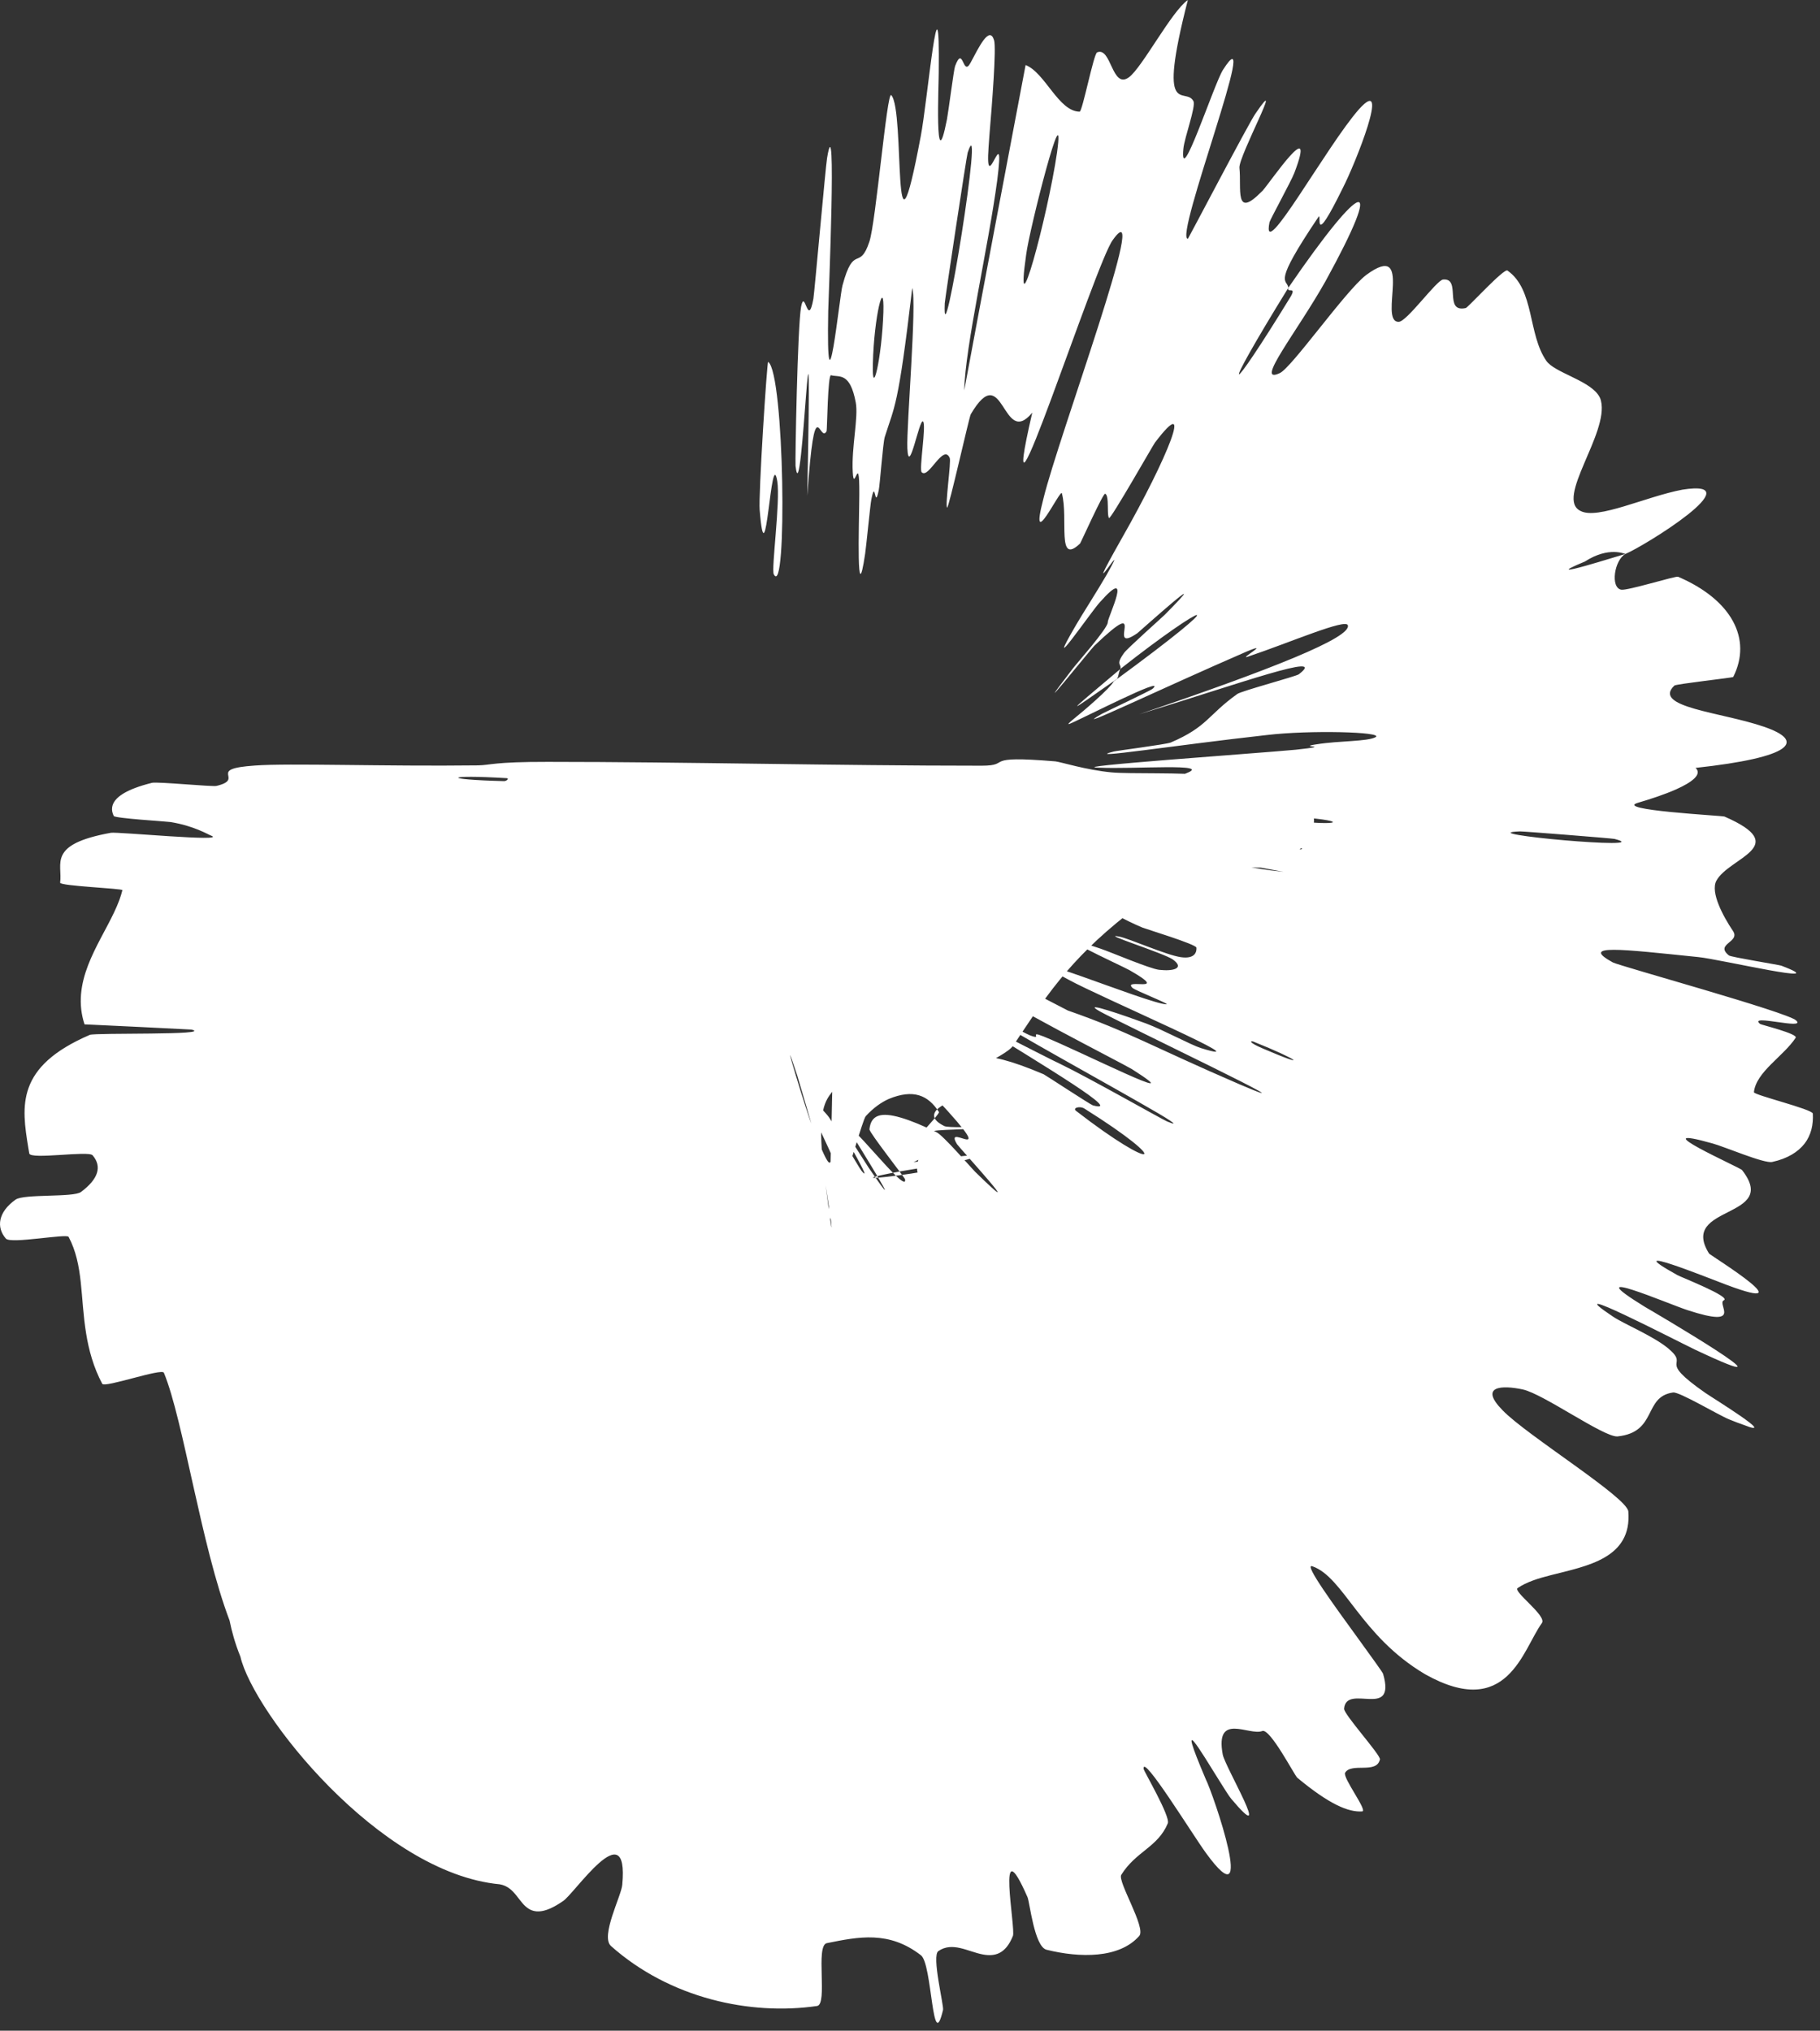 <?xml version="1.0" encoding="UTF-8"?> <svg xmlns="http://www.w3.org/2000/svg" viewBox="0 0 22.333 24.911" fill="none"><rect x="0" y="0" width="22.333" height="24.911" fill="#333333" stroke="none"/><path d="M16.052 9.841C16.25 10.133 16.01 10.432 15.691 10.618C15.592 10.676 15.173 10.613 15.086 10.651C14.916 10.723 15.117 10.816 14.916 10.878C14.847 10.898 14.183 10.814 14.126 10.836C14.046 10.867 13.998 10.901 13.968 10.935C13.881 11.029 13.939 11.132 13.825 11.222C13.467 11.504 13.211 11.765 13.005 12.018C12.776 12.298 12.609 12.567 12.434 12.825C12.405 12.867 12.343 12.908 12.272 12.951C12.065 13.072 11.776 13.204 11.971 13.326C12.002 13.345 12.589 13.347 12.638 13.352C13.378 13.417 12.193 13.377 12.034 13.41C11.479 13.524 11.376 13.668 11.522 13.775C11.541 13.789 11.563 13.801 11.588 13.814C11.688 13.859 12.852 13.768 12.199 13.838C12.155 13.843 11.531 13.856 11.466 13.873C11.317 13.911 11.432 13.962 11.384 13.987C11.288 14.036 11.295 14.044 11.291 14.083C11.28 14.134 10.978 14.23 11.125 14.263C11.158 14.269 11.791 14.176 11.9 14.175C12.01 14.173 11.959 14.206 11.812 14.238C11.664 14.27 11.168 14.348 11.055 14.368C10.295 14.511 10.985 14.433 11.313 14.375C11.398 14.362 11.459 14.351 11.466 14.351C12.025 14.269 11.297 14.475 11.263 14.394C11.227 14.298 11.296 14.112 11.337 14.098C11.356 14.105 11.368 14.114 11.369 14.125C11.369 14.193 11.085 14.363 11.023 14.223C11.014 14.208 11.538 13.667 11.522 13.642C11.388 13.433 11.207 13.357 10.906 13.481C10.812 13.523 10.715 13.592 10.623 13.693C10.587 13.736 10.41 14.372 10.369 14.455C10.043 14.941 10.161 16.273 10.212 13.393C10.126 13.502 10.04 13.625 10.092 14.203C10.132 14.574 10.228 15.287 10.198 14.981C10.19 14.913 10.094 14.291 10.083 14.237C10.068 14.16 10.058 14.133 10.053 14.118C10.04 14.09 10.048 14.105 9.989 13.898C9.971 13.833 9.813 13.291 9.783 13.194C9.525 12.412 9.918 13.715 9.965 13.804C10.227 14.493 10.175 14.202 10.216 14.202C10.228 14.202 9.898 13.519 9.894 13.496C9.875 13.389 9.928 13.426 10.134 13.659C10.142 13.668 10.149 13.677 10.157 13.686C10.209 13.745 10.528 14.306 10.571 14.362C10.763 14.595 10.129 13.553 10.294 13.761C10.329 13.803 10.623 14.27 10.657 14.321C11.195 15.108 10.481 13.962 10.466 13.936C10.291 13.563 11.141 14.689 11.106 14.467C11.099 14.441 10.665 13.892 10.669 13.853C10.687 13.677 10.809 13.638 11.056 13.711C11.173 13.745 11.318 13.805 11.492 13.889C11.575 13.929 11.918 14.327 11.964 14.373C12.689 15.081 11.773 14.08 11.744 14.037C11.547 13.717 12.421 14.451 11.305 13.282C11.557 13.34 11.647 13.229 11.733 13.127C11.866 12.968 11.987 12.83 12.806 13.178C12.822 13.184 13.38 13.551 13.411 13.56C13.792 13.661 12.9 13.127 11.821 12.461C11.546 12.301 12.908 13.008 13.011 13.052C13.384 13.233 14.248 13.725 14.321 13.757C14.516 13.838 14.326 13.719 13.985 13.526C13.303 13.135 12.017 12.434 12.042 12.385C12.049 12.385 12.578 12.678 12.634 12.699C12.812 12.768 12.609 12.636 12.804 12.714C13.252 12.894 14.677 13.615 13.889 13.115C13.786 13.051 12.125 12.206 12.235 12.184C12.28 12.175 12.305 12.053 12.428 12.075C12.551 12.098 13.078 12.386 13.103 12.396C13.857 12.659 14.136 12.838 15.216 13.304C16.295 13.763 13.773 12.561 13.5 12.409C13.228 12.257 13.848 12.476 14.063 12.555C14.276 12.635 14.612 12.818 14.736 12.857C15.547 13.108 13.498 12.231 13.108 12.016C12.181 11.519 14.093 12.316 14.312 12.32C14.37 12.322 13.93 12.151 13.896 12.118C13.767 11.991 14.381 12.198 13.861 11.902C13.777 11.852 12.641 11.34 13.506 11.638C13.631 11.68 14.105 11.883 14.224 11.897C14.403 11.917 14.538 11.877 14.393 11.771C14.286 11.694 13.473 11.439 13.736 11.49C13.853 11.512 14.309 11.716 14.491 11.742C14.673 11.768 14.685 11.667 14.681 11.625C14.677 11.583 14.059 11.396 14.019 11.379C13.913 11.335 13.798 11.278 13.705 11.228C13.595 11.17 13.514 11.123 13.515 11.121C13.52 10.855 14.641 10.875 14.348 10.51C14.326 10.484 13.656 10.365 13.645 10.36C13.378 10.242 15.143 10.64 15.749 10.695C14.391 10.448 14.643 10.463 14.503 10.383C14.434 10.345 13.905 10.269 13.851 10.258C13.056 10.092 14.094 10.242 14.307 10.267C15.091 10.364 14.173 10.196 14.697 10.258C15.218 10.314 15.98 10.471 15.978 10.408C15.491 10.326 14.207 10.182 14.004 10.119C13.237 9.901 14.261 9.807 14.369 9.68C14.394 9.657 14.408 9.637 14.417 9.62C14.448 9.562 14.425 9.535 14.561 9.484C14.88 9.36 13.924 9.437 13.483 9.417C13.043 9.407 15.395 9.244 15.9 9.197C16.404 9.143 15.883 9.17 16.159 9.13C16.434 9.086 16.782 9.098 16.881 9.042C16.981 8.978 16.071 8.954 15.544 9.017C14.428 9.141 13.263 9.323 13.667 9.219C13.691 9.211 14.305 9.132 14.365 9.109C14.819 8.915 14.82 8.772 15.183 8.513C15.234 8.476 15.901 8.298 15.937 8.272C16.31 7.987 15.215 8.384 13.979 8.762C15.607 8.209 16.587 7.82 16.539 7.67C16.513 7.585 15.823 7.884 15.32 8.053C15.17 8.107 15.622 7.856 15.297 7.993C14.237 8.452 13.074 9.013 13.521 8.757C13.542 8.744 14.114 8.475 14.144 8.449C14.335 8.272 13.262 8.826 13.124 8.88C13.094 8.89 13.117 8.868 13.166 8.827C13.302 8.718 13.621 8.444 13.667 8.359C15.227 7.217 14.795 7.381 13.748 8.206C13.766 8.142 13.683 8.161 13.794 8.009C13.831 7.956 14.249 7.584 14.292 7.542C14.961 6.868 13.996 7.735 13.957 7.767C13.545 8.051 14.128 7.254 13.428 7.922C13.402 7.945 12.559 8.99 13.156 8.212C13.195 8.157 13.602 7.7 13.593 7.633C13.593 7.572 13.916 6.916 13.498 7.386C13.394 7.496 12.778 8.396 13.208 7.66C13.265 7.56 13.473 7.236 13.58 7.05C13.915 6.454 13.198 7.607 13.766 6.603C14.337 5.6 14.659 4.789 14.172 5.43C14.156 5.448 13.625 6.383 13.608 6.355C13.59 6.326 13.597 6.228 13.592 6.151C13.589 6.103 13.581 6.064 13.561 6.057C13.535 6.049 13.262 6.659 13.253 6.668C12.962 6.944 13.113 6.36 13.03 6.051C13.012 5.992 12.621 6.819 12.803 6.12C12.99 5.351 14.135 2.275 13.657 2.941C13.449 3.203 12.18 7.164 12.667 5.062C12.295 5.512 12.321 4.386 11.912 5.082C11.893 5.113 11.64 6.246 11.622 6.227C11.595 6.195 11.674 5.658 11.654 5.618C11.615 5.527 11.548 5.594 11.482 5.672C11.416 5.749 11.354 5.836 11.31 5.793C11.275 5.762 11.37 5.208 11.326 5.17C11.281 5.133 11.151 5.861 11.134 5.499C11.122 5.223 11.253 3.717 11.194 3.533C11.02 5.013 10.977 4.977 10.857 5.36C10.834 5.434 10.797 5.951 10.783 6.013C10.729 6.276 10.746 5.846 10.691 6.133C10.678 6.202 10.629 6.708 10.616 6.793C10.506 7.535 10.542 6.39 10.543 6.19C10.557 5.432 10.479 6.089 10.464 5.789C10.447 5.489 10.535 5.122 10.501 4.938C10.43 4.558 10.297 4.632 10.197 4.603C10.157 4.595 10.15 5.275 10.143 5.289C10.057 5.457 10.001 4.732 9.906 6.082C9.974 2.585 9.845 6.419 9.762 5.716C9.756 5.66 9.786 4.006 9.83 3.764C9.876 3.523 9.913 4.041 9.981 3.665C9.995 3.577 10.132 2.031 10.149 1.938C10.27 1.209 10.166 3.678 10.163 3.814C10.136 5.279 10.304 3.616 10.338 3.502C10.478 2.981 10.545 3.334 10.668 2.965C10.748 2.726 10.884 1.113 10.936 1.167C11.112 1.347 10.936 3.599 11.299 1.668C11.379 1.256 11.536 -0.507 11.519 0.892C11.521 0.98 11.465 2.255 11.62 1.464C11.639 1.364 11.704 0.852 11.72 0.81C11.822 0.541 11.812 0.954 11.91 0.769C12.009 0.584 12.141 0.307 12.198 0.493C12.228 0.587 12.172 1.292 12.142 1.648C12.137 1.711 12.133 1.764 12.131 1.799C12.082 2.478 12.34 1.395 12.237 2.211C12.128 3.029 11.843 4.25 11.832 4.789C12.077 3.472 12.334 2.121 12.585 0.798C12.824 0.89 12.988 1.367 13.248 1.37C13.282 1.369 13.42 0.661 13.462 0.643C13.638 0.568 13.642 1.1 13.853 0.948C14.017 0.827 14.376 0.138 14.576 0C14.194 1.487 14.544 1.055 14.644 1.24C14.678 1.304 14.534 1.687 14.521 1.825C14.473 2.334 14.892 1.045 15.005 0.86C15.503 0.077 14.397 2.937 14.577 2.929C14.581 2.928 15.342 1.476 15.406 1.393C15.786 0.836 15.194 1.921 15.209 2.06C15.236 2.313 15.143 2.697 15.485 2.347C15.487 2.345 15.49 2.343 15.492 2.341C15.591 2.231 16.165 1.381 15.882 2.123C15.845 2.22 15.585 2.694 15.578 2.726C15.469 3.266 16.286 1.779 16.677 1.339C17.072 0.902 16.632 2.006 16.477 2.307C16.091 3.095 16.227 2.591 16.178 2.662C15.607 3.51 15.789 3.414 15.81 3.529C14.936 4.946 15.06 4.906 15.835 3.643C15.918 3.504 15.783 3.602 15.81 3.529C16.734 2.181 17.004 2.106 16.265 3.45C15.912 4.077 15.386 4.725 15.704 4.577C15.849 4.513 16.506 3.573 16.762 3.375C17.361 2.933 16.91 3.946 17.161 3.948C17.259 3.954 17.625 3.438 17.708 3.429C17.937 3.407 17.709 3.841 17.986 3.779C18.013 3.774 18.455 3.287 18.498 3.319C18.833 3.554 18.746 4.099 18.976 4.428C19.074 4.566 19.466 4.657 19.603 4.832C19.624 4.859 19.639 4.887 19.645 4.916C19.745 5.315 19.079 6.119 19.395 6.268C19.604 6.379 20.195 6.092 20.644 6.007C21.524 5.868 20.17 6.703 19.946 6.795C19.939 6.797 19.741 6.699 19.449 6.888C18.799 7.158 19.942 6.793 19.946 6.795C19.809 6.87 19.758 7.209 19.894 7.234C19.969 7.248 20.563 7.063 20.591 7.075C21.248 7.356 21.504 7.837 21.268 8.305C21.257 8.314 20.565 8.391 20.546 8.41C20.267 8.677 21.127 8.736 21.645 8.915C22.163 9.092 21.999 9.29 20.806 9.42C20.892 9.499 20.76 9.597 20.57 9.682C20.425 9.747 20.245 9.805 20.105 9.846C19.781 9.937 21.134 10.005 21.161 10.017C22.002 10.383 21.213 10.519 21.061 10.805C20.986 10.947 21.144 11.24 21.264 11.419C21.362 11.56 21.036 11.577 21.216 11.721C21.24 11.741 21.836 11.837 21.858 11.846C22.543 12.106 21.106 11.767 20.843 11.741C19.886 11.643 19.378 11.579 19.79 11.806C19.886 11.854 21.936 12.417 22.04 12.518C22.173 12.641 21.44 12.432 21.598 12.561C21.611 12.572 22.068 12.682 22.034 12.731C21.886 12.957 21.549 13.148 21.522 13.398C21.516 13.432 22.242 13.607 22.245 13.661C22.252 13.794 22.226 13.923 22.142 14.031C22.065 14.129 21.937 14.213 21.746 14.254C21.645 14.275 21.165 14.068 21.015 14.027C20.111 13.773 21.358 14.325 21.376 14.353C21.849 14.958 20.594 14.776 20.972 15.378C20.997 15.406 22.251 16.179 21.084 15.722C21.005 15.694 19.816 15.216 20.583 15.642C20.631 15.669 21.247 15.909 21.153 15.951C21.06 15.992 21.402 16.299 20.708 16.072C20.488 16.002 19.314 15.496 20.185 16.032C20.247 16.067 22.238 17.235 20.801 16.557C20.564 16.444 19.072 15.67 19.794 16.152C19.934 16.245 20.283 16.387 20.468 16.539C20.752 16.776 20.307 16.656 20.926 17.087C21.026 17.156 21.839 17.655 21.395 17.479C21.349 17.463 21.29 17.442 21.216 17.411C21.089 17.36 20.607 17.071 20.53 17.082C20.161 17.134 20.342 17.57 19.847 17.621C19.679 17.631 18.941 17.101 18.687 17.045C18.432 16.99 18.143 17 18.438 17.3C18.73 17.605 19.964 18.365 19.981 18.541C20.027 19.117 19.477 19.209 19.03 19.323C18.876 19.362 18.733 19.406 18.623 19.481C18.561 19.523 18.987 19.823 18.92 19.911C18.684 20.236 18.499 21.107 17.487 20.538C16.693 20.069 16.49 19.348 16.104 19.214C15.987 19.171 16.382 19.709 16.675 20.113C16.835 20.334 16.966 20.514 16.972 20.534C17.136 21.103 16.522 20.644 16.493 20.96C16.485 21.026 16.945 21.531 16.933 21.583C16.892 21.766 16.584 21.618 16.506 21.746C16.471 21.805 16.788 22.217 16.715 22.221C16.545 22.233 16.309 22.132 15.919 21.808C15.884 21.778 15.585 21.198 15.489 21.235C15.331 21.297 14.907 21 15.004 21.523C15.034 21.68 15.644 22.702 15.107 22.065C15.081 22.034 15.024 21.943 14.957 21.836C14.735 21.482 14.421 20.945 14.795 21.824C14.888 22.008 15.437 23.609 14.798 22.731C14.63 22.5 14.016 21.502 14.033 21.699C14.037 21.73 14.363 22.281 14.33 22.367C14.208 22.661 13.939 22.71 13.759 22.999C13.71 23.079 14.066 23.647 13.98 23.748C13.736 24.027 13.25 24.019 12.842 23.918C12.691 23.88 12.635 23.327 12.608 23.272C12.215 22.376 12.468 23.661 12.429 23.749C12.338 23.976 12.202 24.002 12.061 23.976C11.876 23.941 11.688 23.816 11.515 23.934C11.429 23.99 11.583 24.598 11.572 24.656C11.437 25.223 11.441 24.092 11.301 23.986C10.909 23.682 10.538 23.758 10.146 23.837C10.002 23.866 10.162 24.591 10.025 24.608C9.206 24.727 8.219 24.514 7.497 23.872C7.364 23.751 7.629 23.249 7.636 23.118C7.719 22.213 7.036 23.253 6.904 23.324C6.7 23.465 6.579 23.468 6.494 23.419C6.364 23.345 6.322 23.148 6.132 23.115C4.653 22.977 3.109 21.008 2.95 20.323C2.884 20.16 2.844 20.013 2.817 19.879C2.467 18.959 2.249 17.412 2.011 16.84C1.987 16.781 1.286 17.027 1.255 16.976C1.146 16.772 1.089 16.556 1.057 16.359C0.984 15.912 1.025 15.519 0.842 15.173C0.822 15.13 0.129 15.263 0.072 15.194C-0.048 15.056 -0.024 14.869 0.191 14.716C0.294 14.643 0.901 14.692 0.994 14.622C1.21 14.461 1.253 14.308 1.136 14.172C1.085 14.113 0.369 14.229 0.359 14.149C0.355 14.127 0.352 14.106 0.348 14.084C0.263 13.565 0.193 13.086 1.102 12.695C1.167 12.667 2.627 12.701 2.35 12.63C1.945 12.608 1.469 12.587 1.037 12.566C1.017 12.504 1.004 12.444 0.997 12.384C0.939 11.875 1.317 11.444 1.466 11.037C1.48 10.998 1.492 10.959 1.502 10.92C1.507 10.899 0.732 10.869 0.738 10.828C0.77 10.593 0.576 10.358 1.361 10.216C1.437 10.202 2.792 10.331 2.593 10.252C2.556 10.239 2.383 10.131 2.091 10.084C2.046 10.077 1.412 10.039 1.396 10.01C1.378 9.973 1.371 9.938 1.376 9.904C1.393 9.781 1.556 9.68 1.865 9.603C1.93 9.587 2.604 9.653 2.656 9.641C3.022 9.554 2.513 9.433 3.129 9.391C3.543 9.36 4.712 9.403 5.864 9.389C6.026 9.386 6.052 9.345 6.722 9.346C8.406 9.346 10.25 9.393 12.046 9.393C12.433 9.392 12.016 9.262 12.951 9.34C13.013 9.346 13.323 9.445 13.639 9.475C13.858 9.496 14.54 9.472 14.82 9.513C15.1 9.557 14.528 9.588 14.856 9.655C15.188 9.721 15.964 9.716 16.052 9.841ZM18.652 10.199C17.998 10.222 20.372 10.436 19.811 10.291C19.781 10.284 18.684 10.197 18.652 10.199ZM12.592 3.123C12.443 4.167 12.852 2.676 12.971 1.87C13.08 1.062 12.632 2.806 12.592 3.123ZM11.593 3.72C11.557 4.553 12.092 1.215 11.874 1.873C11.861 1.911 11.595 3.672 11.593 3.72ZM6.186 9.582C6.218 9.582 6.25 9.548 6.218 9.546C5.463 9.5 5.399 9.563 6.186 9.582ZM10.711 4.459C10.697 4.916 10.821 4.398 10.84 3.828C10.853 3.37 10.724 3.889 10.711 4.459ZM15.381 12.778C15.348 12.765 15.306 12.781 15.491 12.86C16.085 13.116 15.936 13 15.381 12.778ZM9.426 4.44C9.626 4.569 9.662 7.363 9.495 7.045C9.462 6.988 9.577 6.156 9.538 5.904C9.46 5.444 9.398 7.197 9.322 6.257C9.305 6.085 9.412 4.427 9.426 4.437C9.426 4.438 9.426 4.439 9.426 4.44ZM15.795 10.015C15.764 10.014 15.73 10.053 15.761 10.057C16.513 10.149 16.581 10.058 15.795 10.015ZM13.308 13.6C13.252 13.563 13.156 13.591 13.205 13.628C14.185 14.387 14.411 14.292 13.308 13.6ZM13.708 8.327C13.082 8.762 13.016 8.823 13.747 8.207C13.723 8.257 13.731 8.281 13.708 8.327Z" fill="white"></path></svg> 